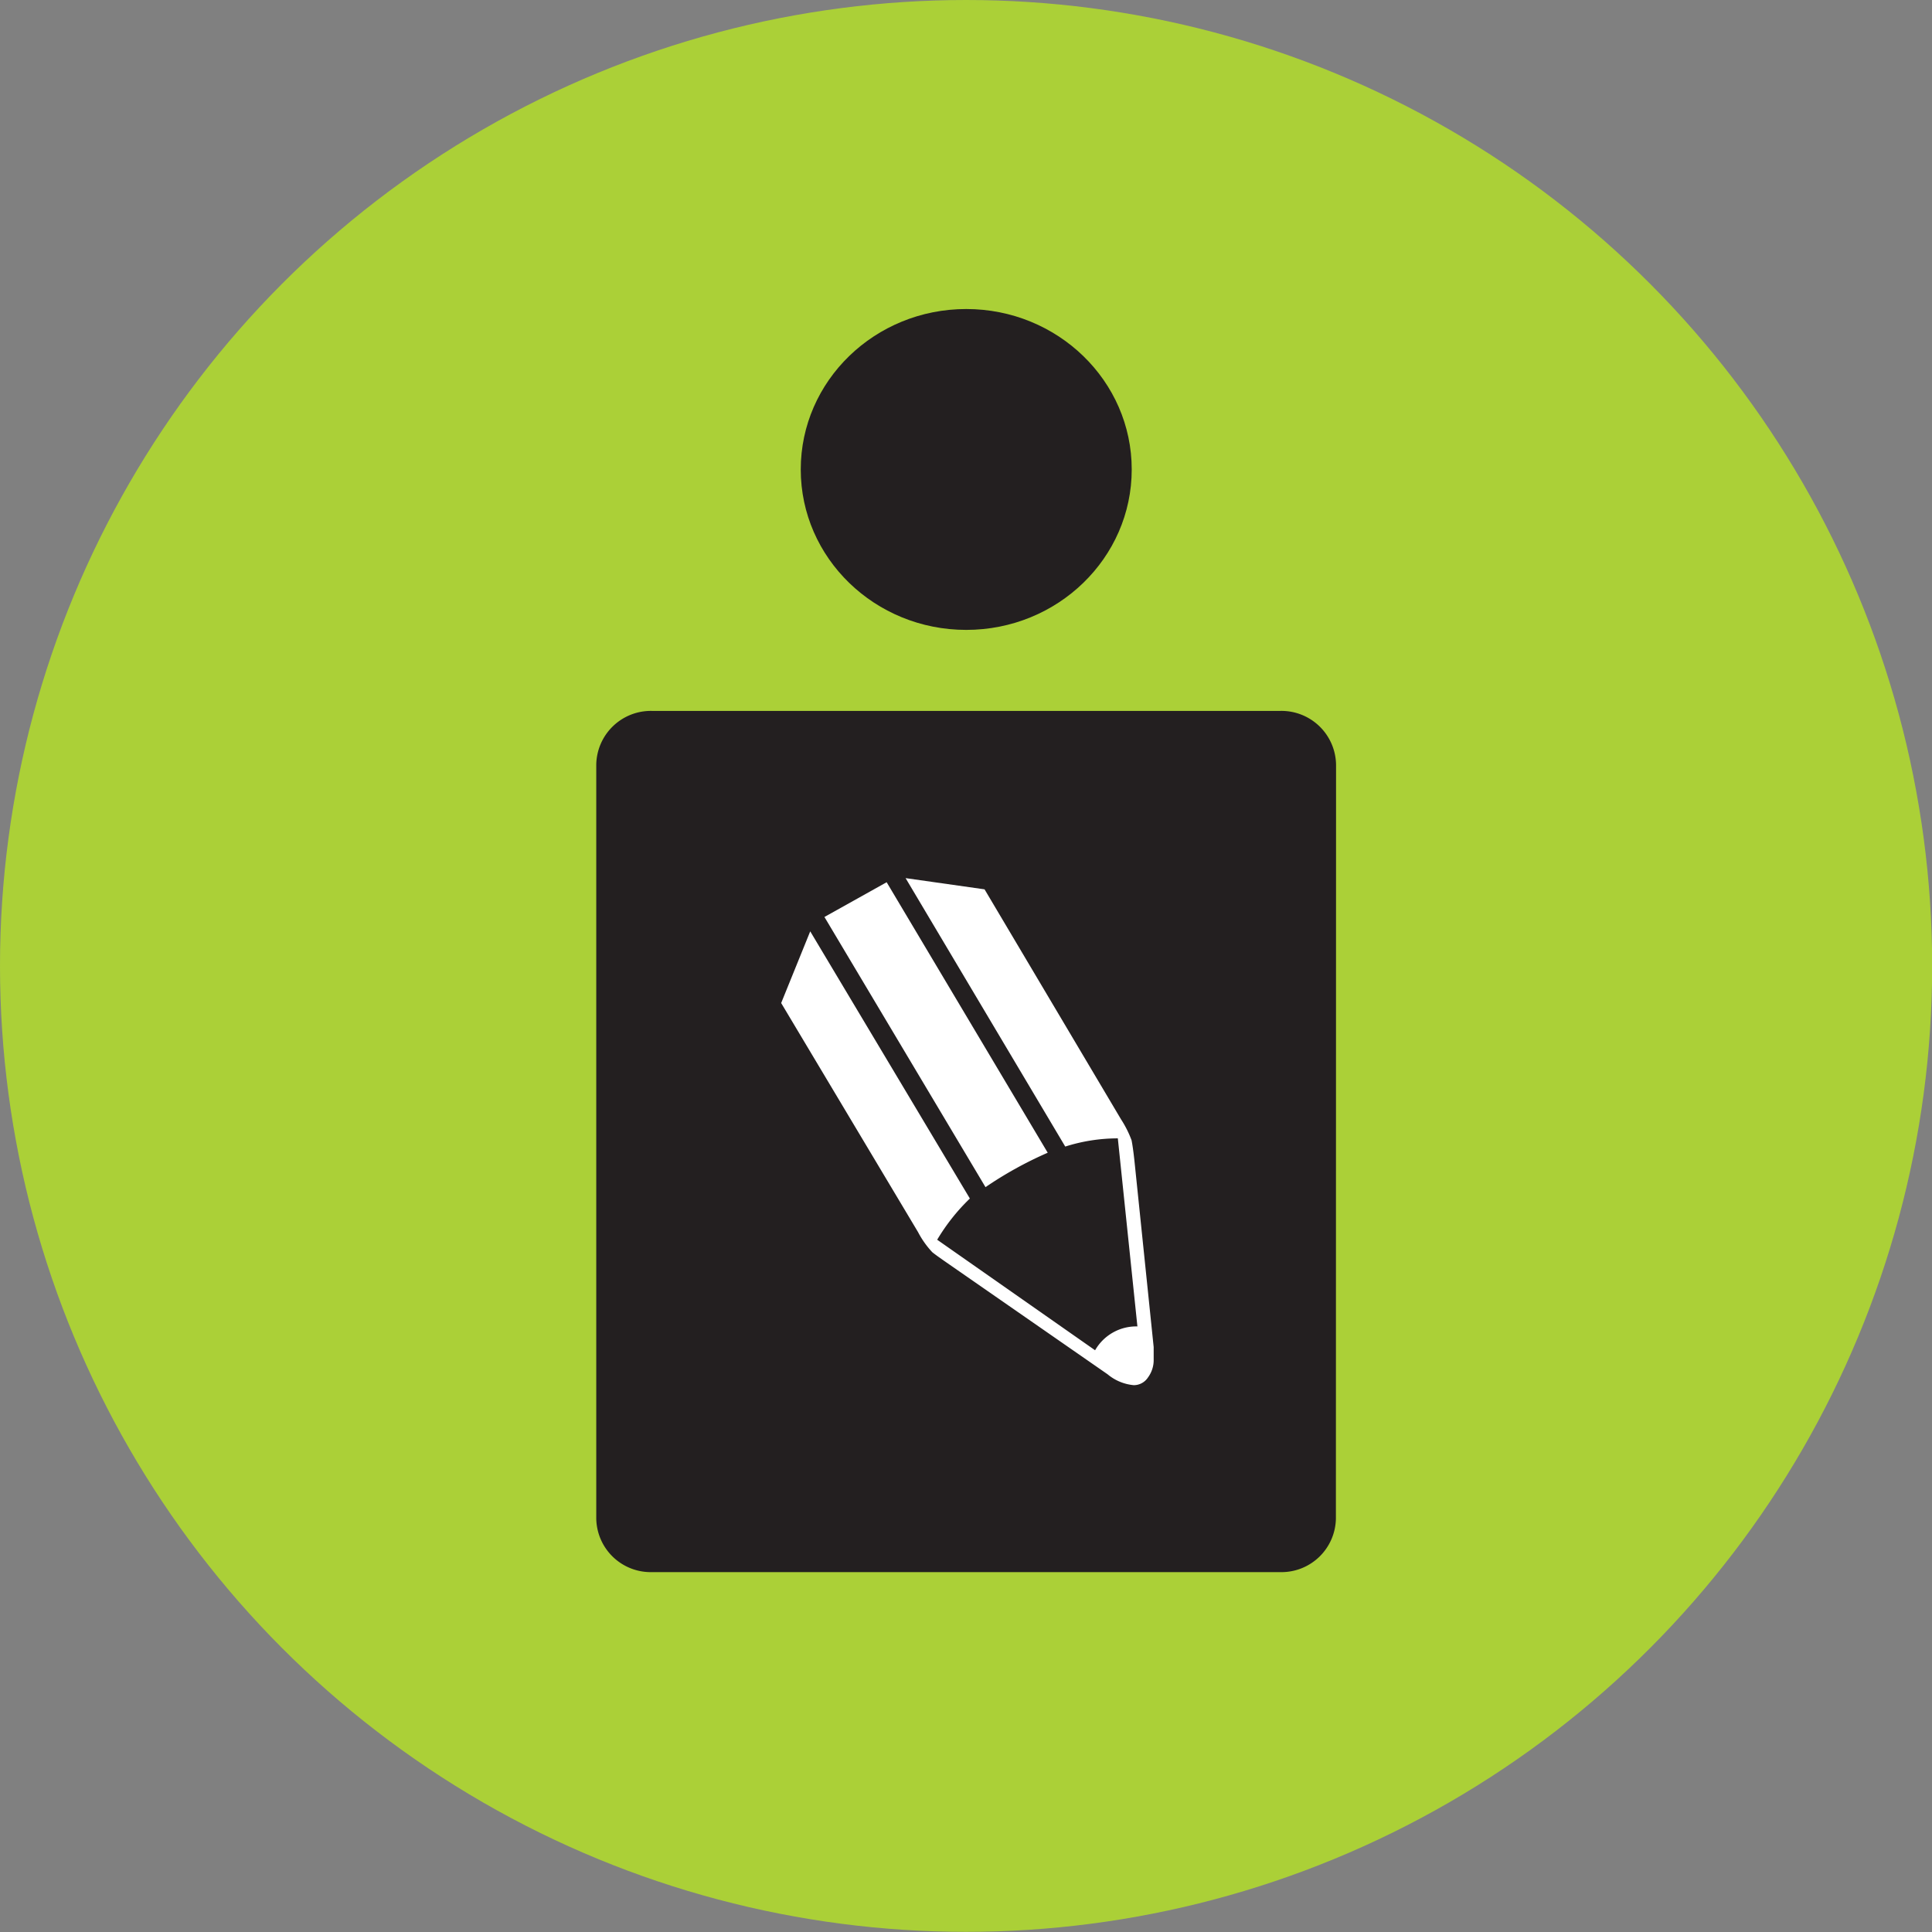 <?xml version="1.0" encoding="UTF-8"?>
<svg xmlns="http://www.w3.org/2000/svg" width="122.35" height="122.35">
  <rect width="100%" height="100%" fill="#808080" stroke="none"/>
  <defs>
    <style>.cls-1{fill:#abd037}.cls-2{fill:#231f20}.cls-4{fill:#808285}</style>
  </defs>
  <g>
    <title>background</title>
    <rect fill="none" id="canvas_background" height="124.35" width="124.35" y="-1" x="-1"></rect>
  </g>
  <g>
    <title>Layer 1</title>
    <ellipse id="svg_1" ry="61.17" rx="61.18" class="cls-1" cy="61.17" cx="61.18"></ellipse>
    <ellipse id="svg_2" ry="10.16" rx="10.48" class="cls-2" cy="29.73" cx="61.19"></ellipse>
    <path id="svg_3" class="cls-2" d="m84.6,96.16a3.45,3.45 0 0 1 -3.51,3.4l-39.82,0a3.45,3.45 0 0 1 -3.51,-3.4l0,-47.73a3.46,3.46 0 0 1 3.51,-3.41l39.83,0a3.46,3.46 0 0 1 3.51,3.41l-0.01,47.73z"></path>
    <path id="svg_4" d="m72.03,84l-1.24,-11.91a11,11 0 0 0 -3.33,0.52l-10.11,-17l5,0.71l8.64,14.56a6.77,6.77 0 0 1 0.67,1.33c0.05,0.25 0.12,0.71 0.19,1.38l1.21,11.72l0,0.78a1.85,1.85 0 0 1 -0.36,1.14a1.07,1.07 0 0 1 -0.9,0.49a3,3 0 0 1 -1.66,-0.69l-10,-6.94c-0.52,-0.36 -0.89,-0.62 -1.1,-0.79a5.74,5.74 0 0 1 -0.9,-1.27l-8.67,-14.51l1.84,-4.54l10.11,16.92a12.45,12.45 0 0 0 -2.07,2.61l10,7a3,3 0 0 1 2.68,-1.51zm-5.68,-11a24.05,24.05 0 0 0 -3.94,2.18l-10.2,-17.11l3.94,-2.2l10.2,17.13z" fill="#fff"></path>
  </g>
</svg>
